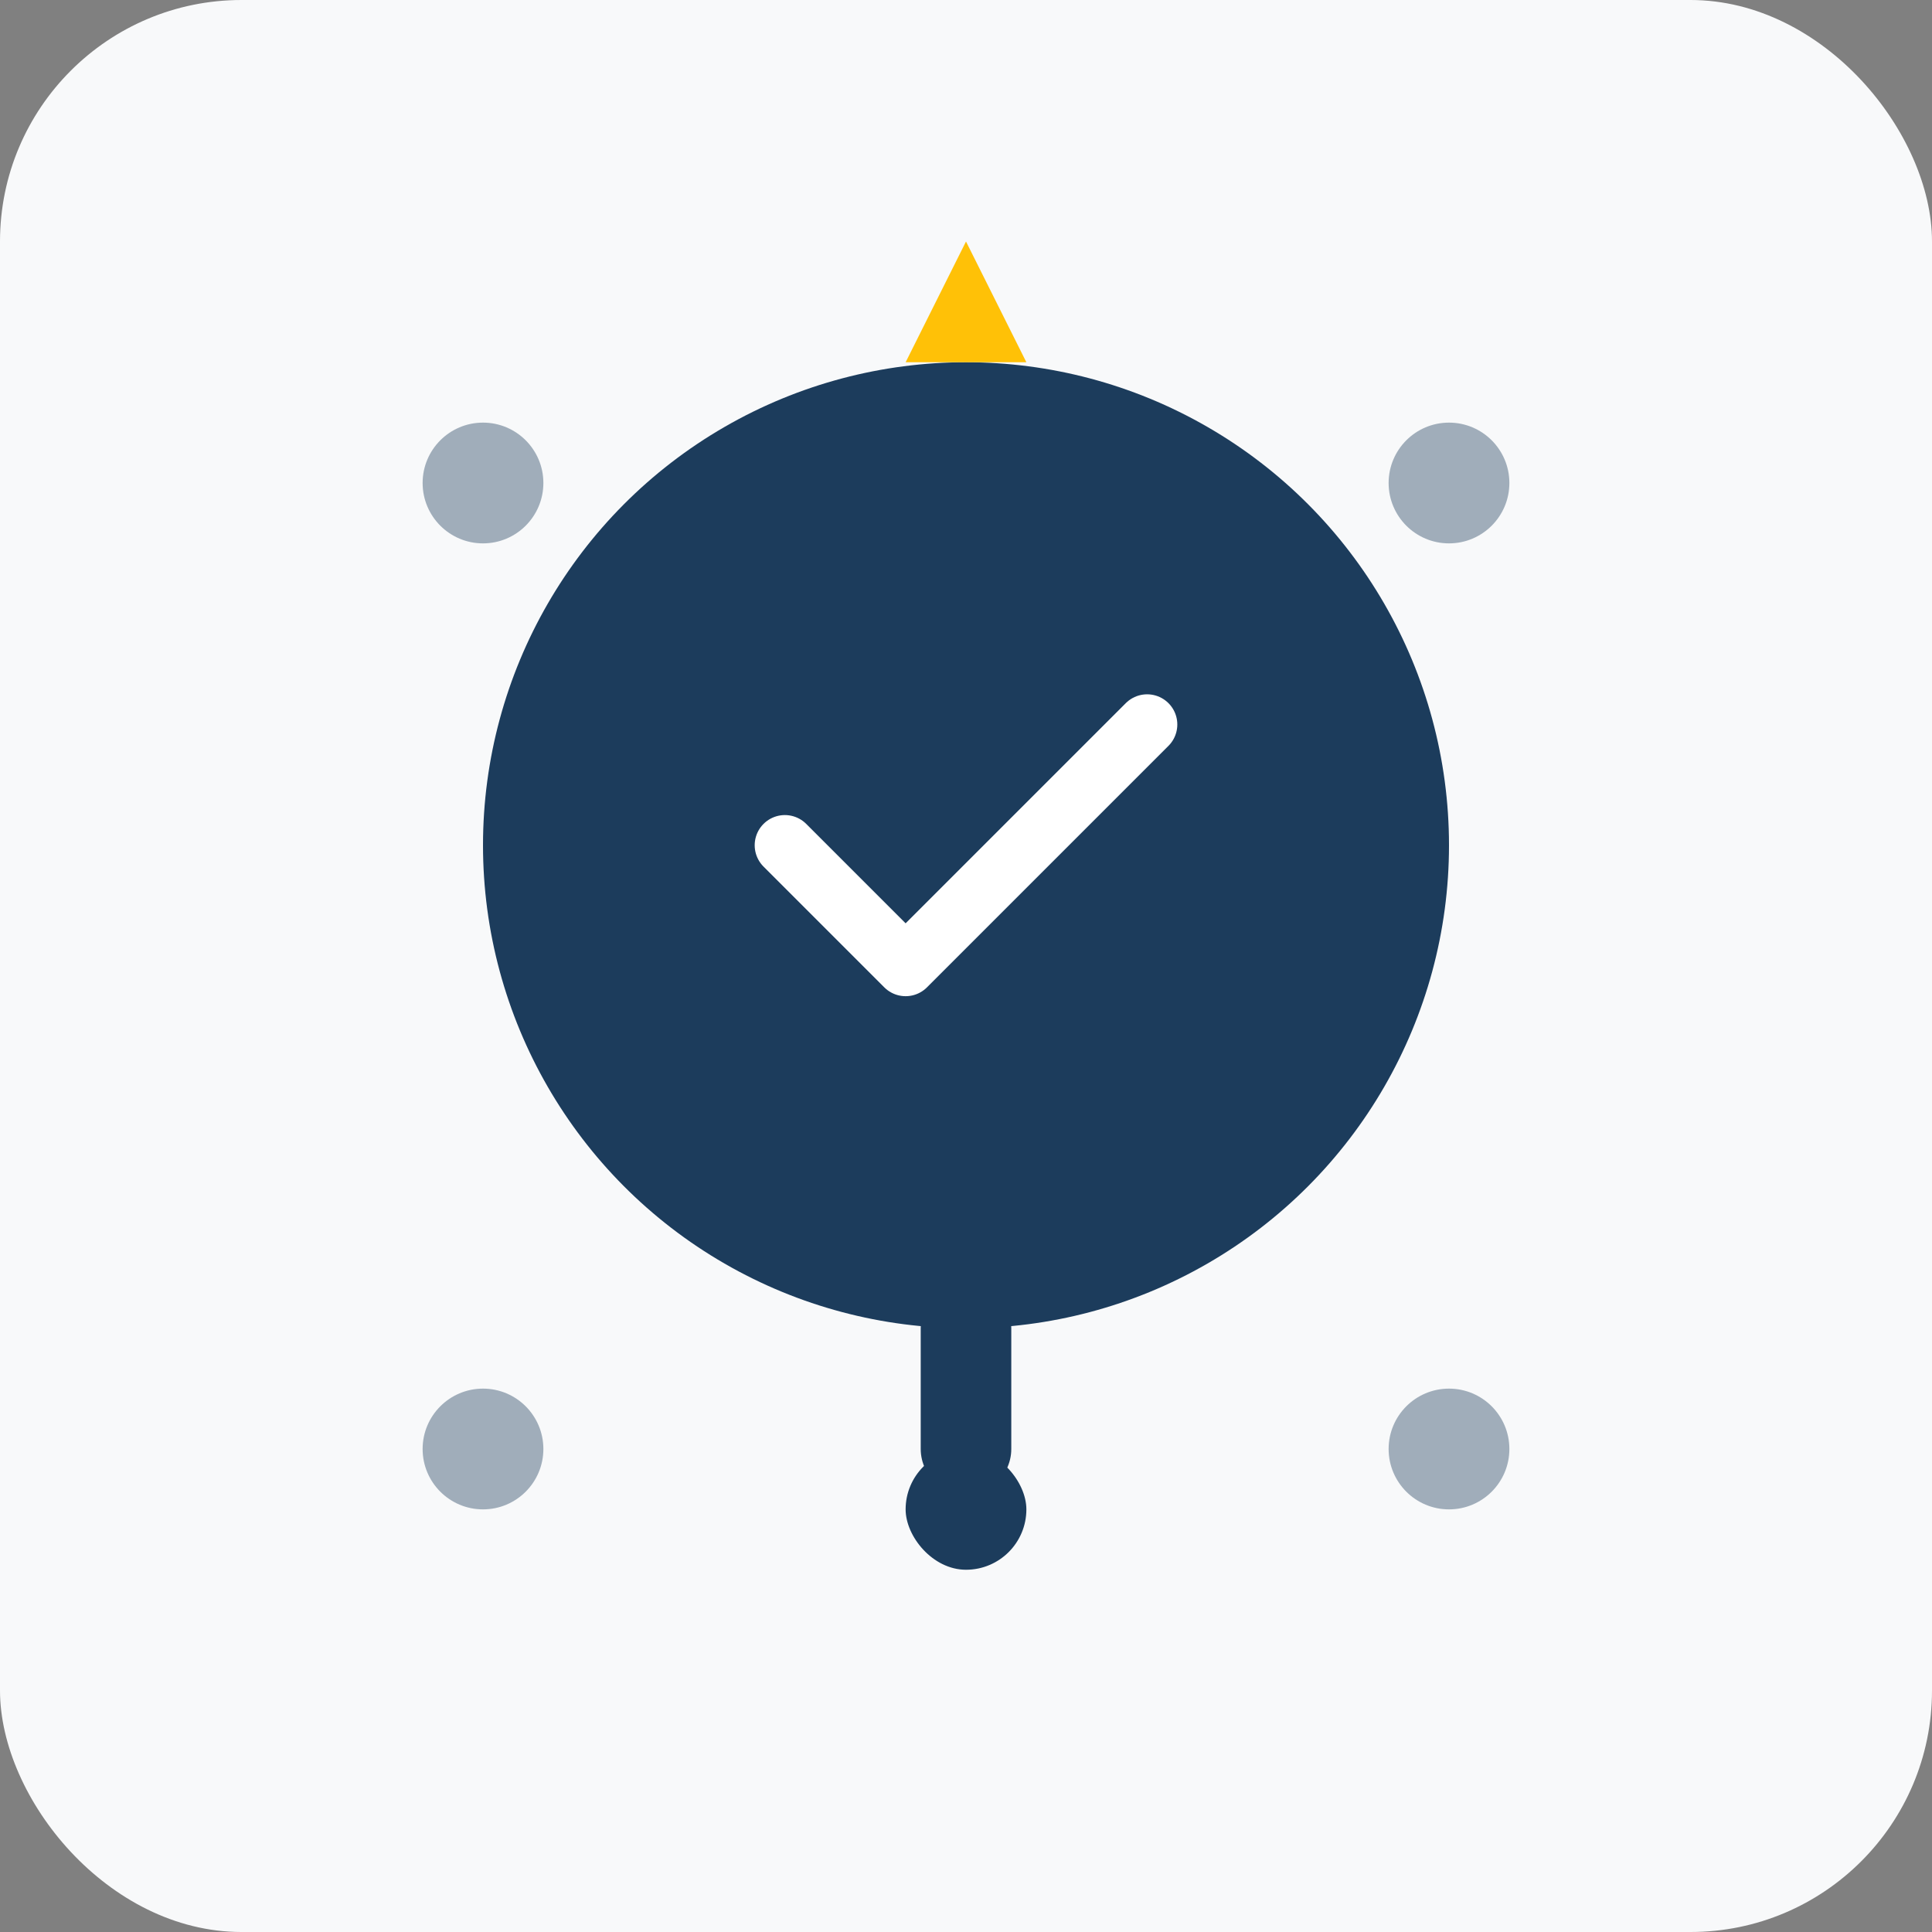 <svg width="64" height="64" viewBox="0 0 64 64" fill="none" xmlns="http://www.w3.org/2000/svg">
  <rect x="0" y="0" width="64" height="64" fill="#808080" stroke="none"/>
  <rect width="64" height="64" rx="8" fill="#f8f9fa"/>
  <circle cx="32" cy="28" r="16" fill="#1c3c5c"/>
  <path d="M26 28L30 32L38 24" stroke="white" stroke-width="2" stroke-linecap="round" stroke-linejoin="round"/>
  <path d="M32 44V48" stroke="#1c3c5c" stroke-width="3" stroke-linecap="round"/>
  <rect x="30" y="48" width="4" height="4" rx="2" fill="#1c3c5c"/>
  <circle cx="16" cy="16" r="2" fill="#1c3c5c" opacity="0.4"/>
  <circle cx="48" cy="16" r="2" fill="#1c3c5c" opacity="0.4"/>
  <circle cx="16" cy="48" r="2" fill="#1c3c5c" opacity="0.4"/>
  <circle cx="48" cy="48" r="2" fill="#1c3c5c" opacity="0.4"/>
  <path d="M32 8L34 12H30L32 8Z" fill="#ffc107"/>
</svg>
